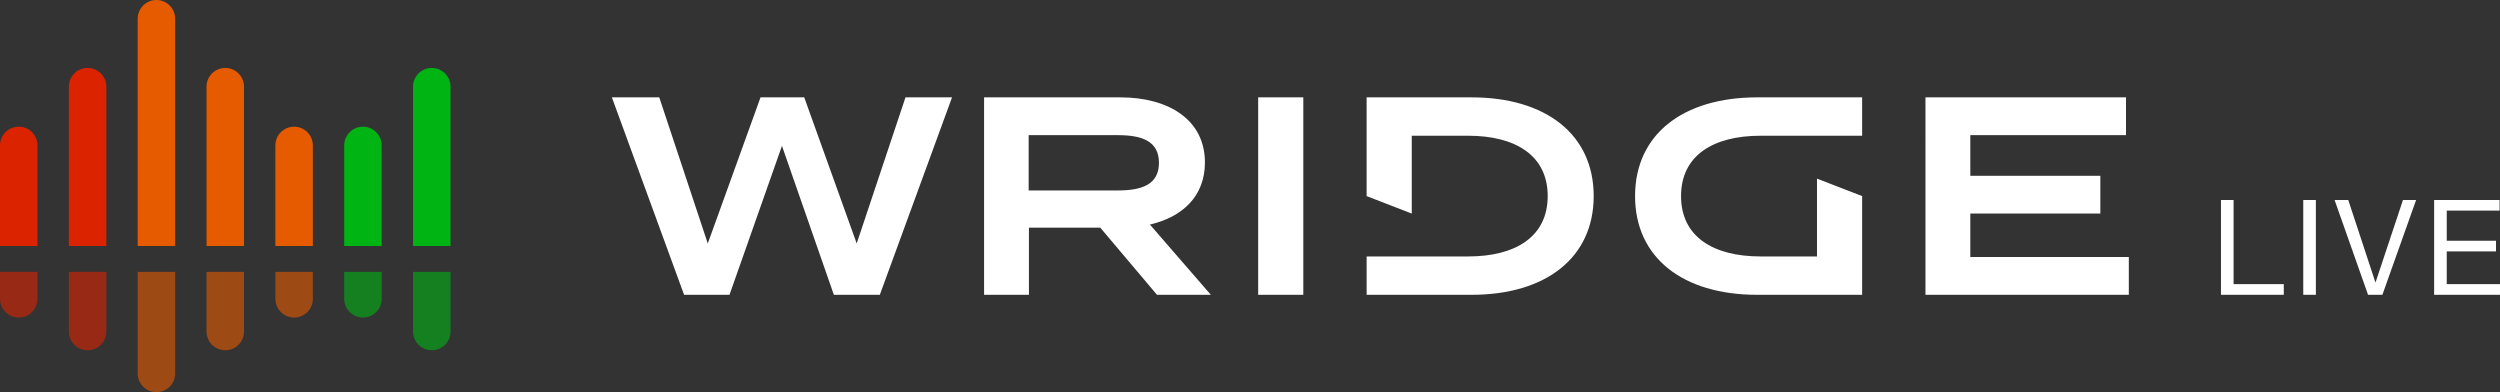 <?xml version="1.0" encoding="UTF-8"?><svg id="uuid-998a460e-e0dc-408c-ba04-39ecd83f7e12" xmlns="http://www.w3.org/2000/svg" viewBox="0 0 204 32"><rect x="0" y="0" width="204" height="32" fill="#333333" stroke="none"/><defs><style>.uuid-a46d617d-1861-48da-9729-b85a32213e79,.uuid-2bc1e52f-8508-4524-acbb-6f0f939f7557,.uuid-64992bb6-63c4-4525-9387-8b95f8df12b1{opacity:.6;}.uuid-a46d617d-1861-48da-9729-b85a32213e79,.uuid-2bc1e52f-8508-4524-acbb-6f0f939f7557,.uuid-64992bb6-63c4-4525-9387-8b95f8df12b1,.uuid-a1bc02ae-ecc6-4844-a246-f9ff8b195882,.uuid-45944cac-f737-4dbd-aa41-ff82d41f46c2,.uuid-747bb2f0-4a10-4734-a47d-599ed27d646d,.uuid-abfa98b3-73fb-40f3-9b84-3e446cb2933a{stroke-width:0px;}.uuid-a46d617d-1861-48da-9729-b85a32213e79,.uuid-747bb2f0-4a10-4734-a47d-599ed27d646d{fill:#e65a00;}.uuid-2bc1e52f-8508-4524-acbb-6f0f939f7557,.uuid-a1bc02ae-ecc6-4844-a246-f9ff8b195882{fill:#dc2300;}.uuid-64992bb6-63c4-4525-9387-8b95f8df12b1,.uuid-abfa98b3-73fb-40f3-9b84-3e446cb2933a{fill:#00b414;}.uuid-45944cac-f737-4dbd-aa41-ff82d41f46c2{fill:#fff;}</style></defs><path class="uuid-a1bc02ae-ecc6-4844-a246-f9ff8b195882" d="m5.618,20.076V7.073c0-.844.684-1.529,1.529-1.529s1.529.684,1.529,1.529v13.003h-3.057Zm-2.56,0v-8.209c0-.844-.684-1.529-1.529-1.529s-1.529.684-1.529,1.529v8.209h3.057Z"/><path class="uuid-2bc1e52f-8508-4524-acbb-6f0f939f7557" d="m5.618,22.185v4.866c0,.844.684,1.529,1.529,1.529s1.529-.684,1.529-1.529v-4.866h-3.057Z"/><path class="uuid-2bc1e52f-8508-4524-acbb-6f0f939f7557" d="m0,22.185v2.196c0,.844.684,1.529,1.529,1.529s1.529-.684,1.529-1.529v-2.196H0Z"/><path class="uuid-747bb2f0-4a10-4734-a47d-599ed27d646d" d="m19.91,20.076V7.073c0-.844-.684-1.529-1.529-1.529s-1.529.684-1.529,1.529v13.003h3.057Z"/><path class="uuid-747bb2f0-4a10-4734-a47d-599ed27d646d" d="m25.528,20.076v-8.209c0-.844-.684-1.529-1.529-1.529s-1.529.684-1.529,1.529v8.209h3.057Z"/><path class="uuid-747bb2f0-4a10-4734-a47d-599ed27d646d" d="m14.293,20.076V1.529c0-.844-.684-1.529-1.529-1.529s-1.529.684-1.529,1.529v18.547h3.057Z"/><path class="uuid-a46d617d-1861-48da-9729-b85a32213e79" d="m16.853,22.185v4.866c0,.844.684,1.529,1.529,1.529s1.529-.684,1.529-1.529v-4.866h-3.057Z"/><path class="uuid-a46d617d-1861-48da-9729-b85a32213e79" d="m22.471,22.185v2.196c0,.844.684,1.529,1.529,1.529s1.529-.684,1.529-1.529v-2.196h-3.057Z"/><path class="uuid-a46d617d-1861-48da-9729-b85a32213e79" d="m11.235,22.185v8.286c0,.844.684,1.529,1.529,1.529s1.529-.684,1.529-1.529v-8.286h-3.057Z"/><path class="uuid-abfa98b3-73fb-40f3-9b84-3e446cb2933a" d="m36.763,20.076V7.073c0-.844-.684-1.529-1.529-1.529s-1.529.684-1.529,1.529v13.003h3.057Z"/><path class="uuid-abfa98b3-73fb-40f3-9b84-3e446cb2933a" d="m31.146,20.076v-8.209c0-.844-.684-1.529-1.529-1.529s-1.529.684-1.529,1.529v8.209h3.057Z"/><path class="uuid-64992bb6-63c4-4525-9387-8b95f8df12b1" d="m33.706,22.185v4.866c0,.844.684,1.529,1.529,1.529s1.529-.684,1.529-1.529v-4.866h-3.057Z"/><path class="uuid-64992bb6-63c4-4525-9387-8b95f8df12b1" d="m28.088,22.185v2.196c0,.844.684,1.529,1.529,1.529s1.529-.684,1.529-1.529v-2.196h-3.057Z"/><path class="uuid-45944cac-f737-4dbd-aa41-ff82d41f46c2" d="m77.686,7.945l-5.892,16.111h-3.751l-4.235-12.152-4.281,12.152h-3.705l-5.892-16.111h3.866l3.959,11.922,4.304-11.922h3.567l4.281,11.922,3.981-11.922h3.798Zm16.724,16.111l-4.626-5.478h-5.823v5.478h-3.66V7.945h11.117c3.936,0,6.904,1.819,6.904,5.317,0,2.739-1.818,4.442-4.488,5.063l4.971,5.731h-4.396Zm-3.199-8.515c1.933,0,3.36-.46,3.36-2.256s-1.427-2.256-3.36-2.256h-7.273v4.511h7.273Zm11.456,8.515V7.945h3.683v16.111h-3.683Zm17.411-16.111h-8.562v8.056l3.683,1.427v-6.352h4.603c3.867,0,6.49,1.611,6.49,4.925s-2.623,4.925-6.49,4.925h-8.285v3.13h8.562c6.076,0,9.966-3.038,9.966-8.055s-3.89-8.056-9.966-8.056Zm23.587,3.13h8.285v-3.13h-8.562c-6.076,0-9.966,3.038-9.966,8.056s3.89,8.055,9.966,8.055h8.562v-8.055l-3.683-1.427v6.352h-4.603c-3.867,0-6.49-1.611-6.49-4.925s2.623-4.925,6.49-4.925Zm30.047,9.896v3.084h-16.594V7.945h16.364v3.084h-12.704v3.314h10.61v3.084h-10.61v3.544h12.935Zm7.52-4.652h1.029v6.869h4.096v.867h-5.125v-7.736Zm6.714,0h1.03v7.736h-1.03v-7.736Zm6.457,7.736h-1.17l-2.731-7.736h1.116l2.211,6.707h.022l2.232-6.707h1.073l-2.752,7.736Zm4.222-7.736h5.342v.867h-4.312v2.459h4.02v.867h-4.02v2.676h4.345v.867h-5.374v-7.736Z"/></svg>